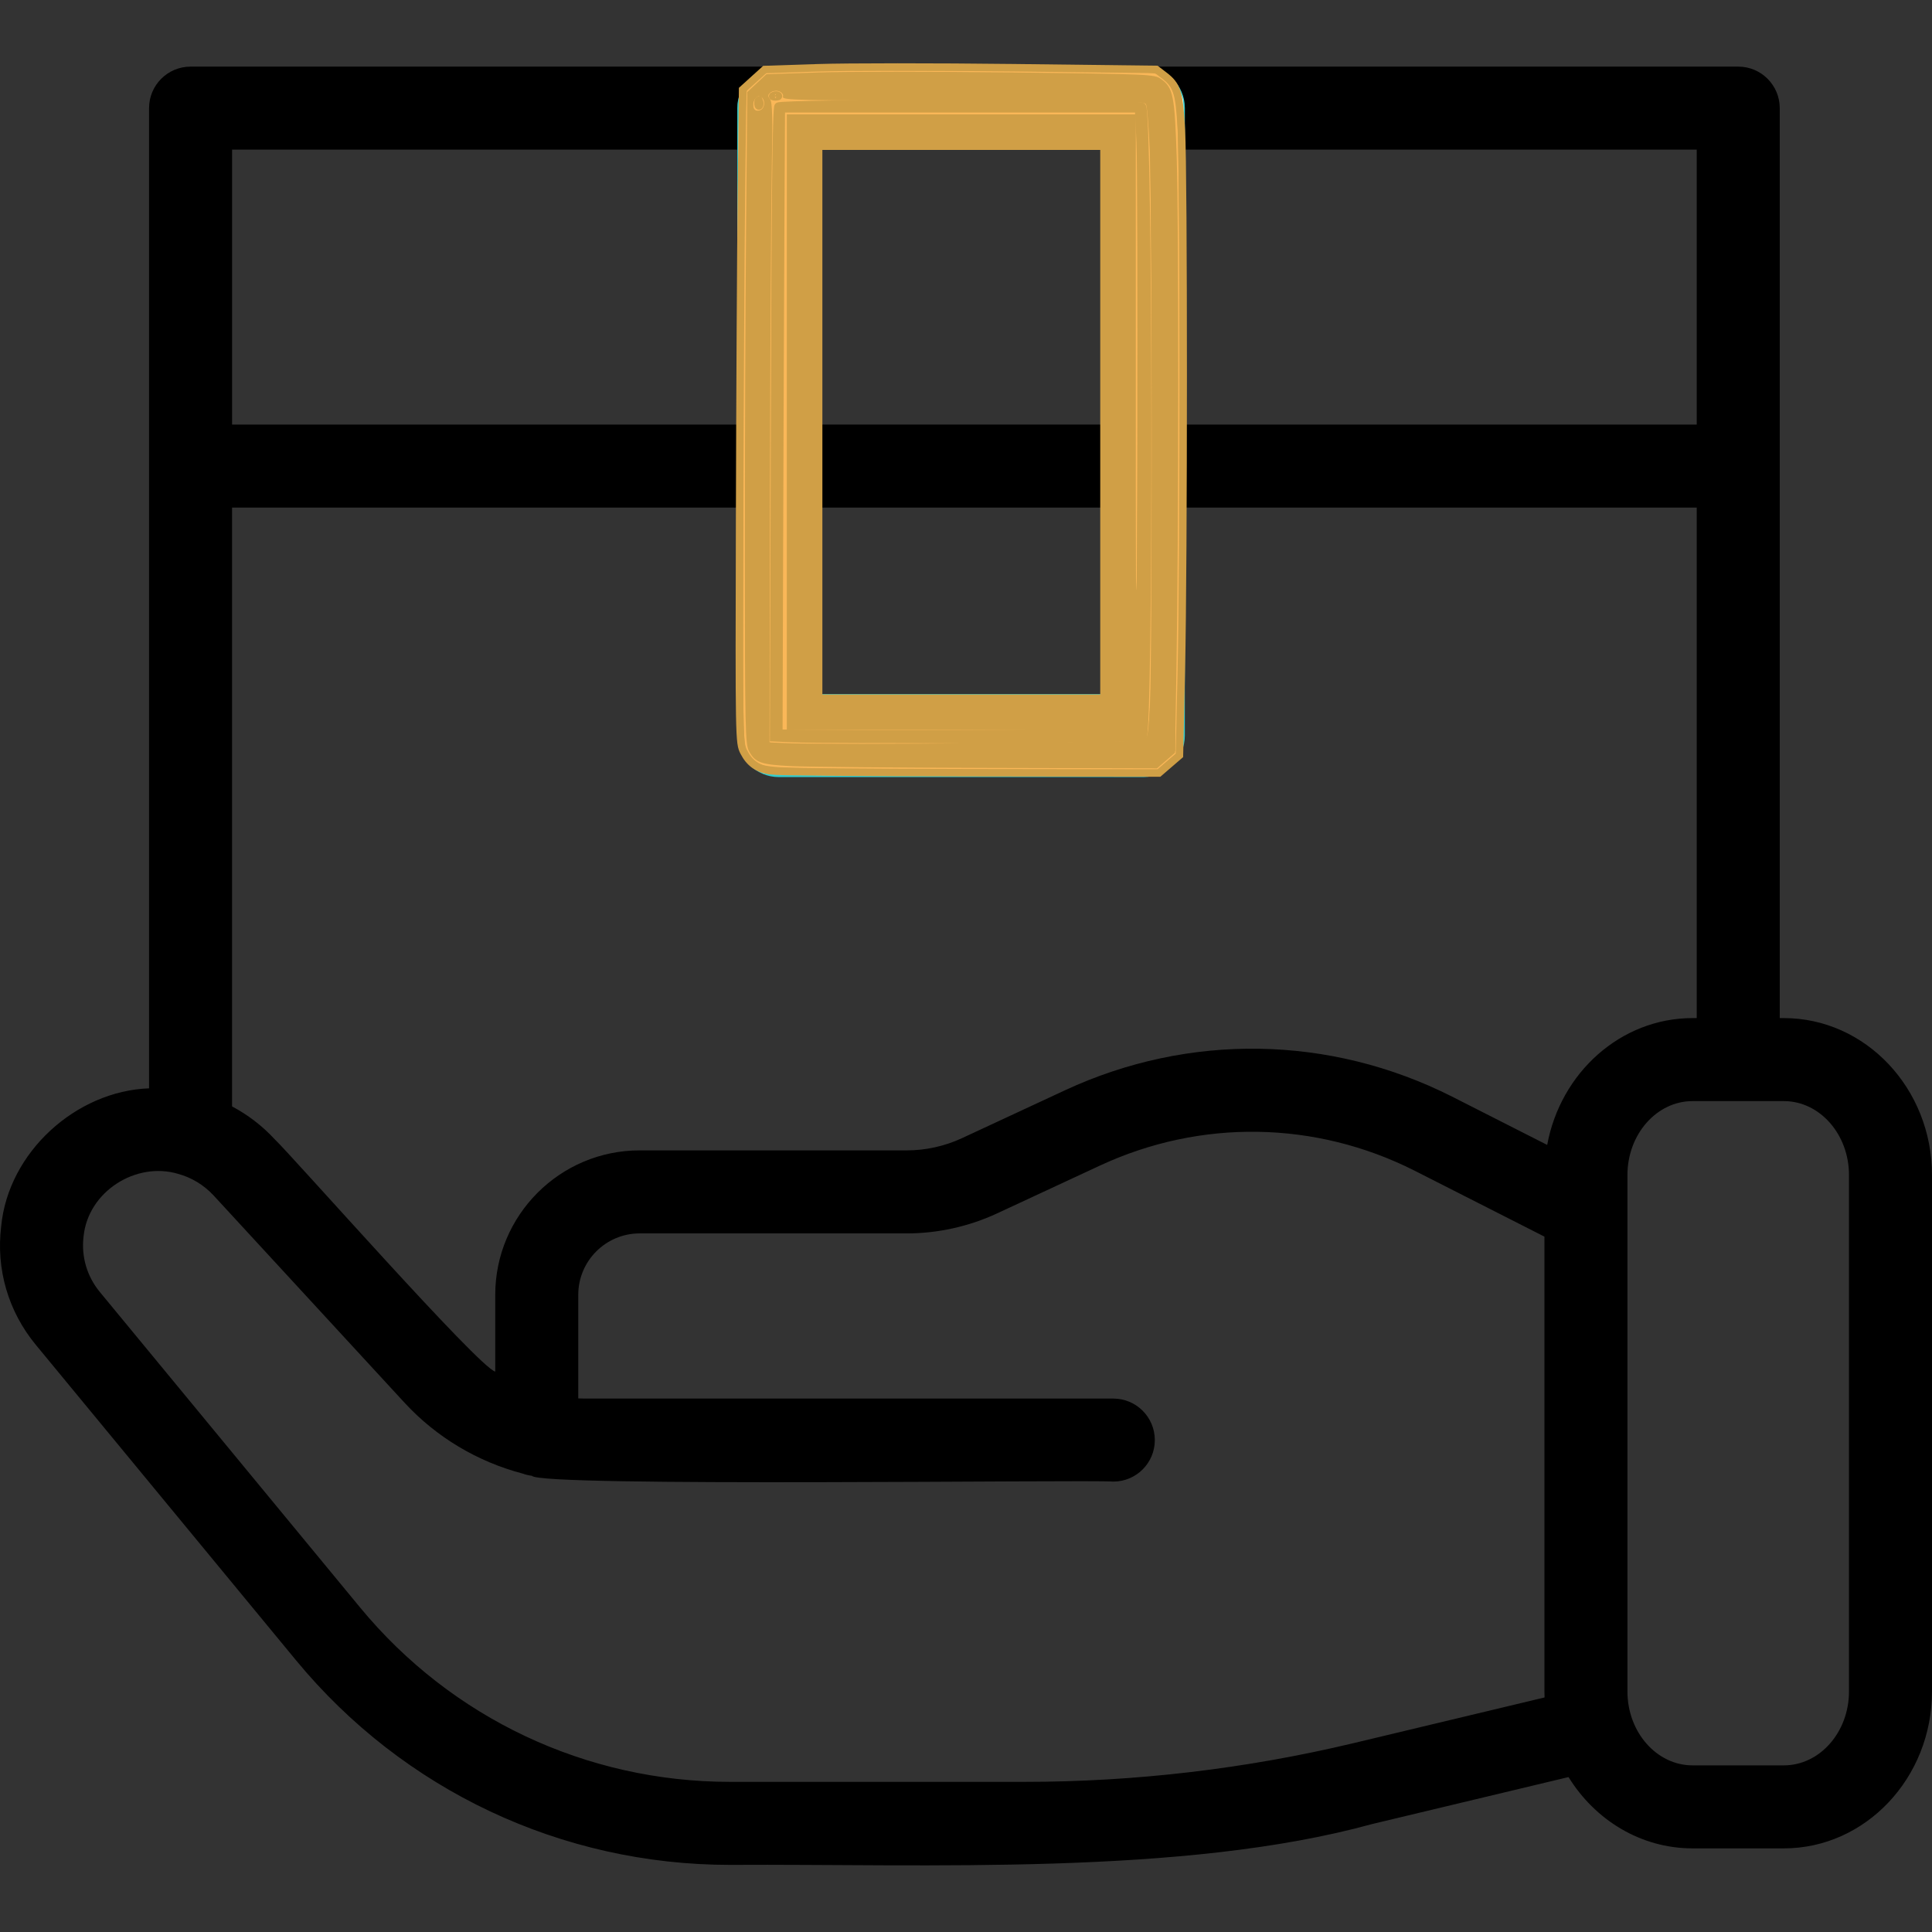 <?xml version="1.0" encoding="UTF-8" standalone="no"?>
<!-- Generator: Adobe Illustrator 24.2.3, SVG Export Plug-In . SVG Version: 6.00 Build 0)  -->

<svg
   version="1.1"
   id="Capa_1"
   x="0px"
   y="0px"
   viewBox="0 0 512.007 512.007"
   style="enable-background:new 0 0 512.007 512.007;"
   xml:space="preserve"
   width="512"
   height="512"
   sodipodi:docname="shipping.svg"
   inkscape:version="1.3.1 (9b9bdc1480, 2023-11-25, custom)"
   xmlns:inkscape="http://www.inkscape.org/namespaces/inkscape"
   xmlns:sodipodi="http://sodipodi.sourceforge.net/DTD/sodipodi-0.dtd"
   xmlns="http://www.w3.org/2000/svg"
   xmlns:svg="http://www.w3.org/2000/svg"><rect x="0" y="0" width="512.007" height="512.007" fill="#333333" stroke="none"/><defs
   id="defs7280" /><sodipodi:namedview
   id="namedview7278"
   pagecolor="#ffffff"
   bordercolor="#000000"
   borderopacity="0.25"
   inkscape:showpageshadow="2"
   inkscape:pageopacity="0.0"
   inkscape:pagecheckerboard="0"
   inkscape:deskcolor="#d1d1d1"
   showgrid="false"
   inkscape:zoom="1.6132812"
   inkscape:cx="111.57385"
   inkscape:cy="255.69008"
   inkscape:window-width="2490"
   inkscape:window-height="1369"
   inkscape:window-x="1920"
   inkscape:window-y="34"
   inkscape:window-maximized="1"
   inkscape:current-layer="Capa_1" />
<g
   id="g7275">
	<g
   id="g7271">
		<rect
   x="217.4"
   y="112.513"
   width="74.6"
   height="22"
   id="rect7267" />
		<path
   d="M472.743,269.807h-1.086V28.655c0-6.075-4.925-11-11-11H302.999c6.075,0,11,4.925,11,11v11h135.657v72.858H313.999v22    h135.657v135.294h-1.096c-19.073,0-35.006,14.484-38.531,33.613l-25.213-12.806c-32.353-16.331-69.757-16.936-102.621-1.656    l-27.268,12.677c-4.552,2.116-9.611,3.234-14.631,3.234h-70.779c-21.102,0-38.27,17.168-38.27,38.27v20.358    c-4.409-1.147-53.868-57.263-58.422-61.549c-3.342-3.629-7.184-6.538-11.322-8.726v-158.71H195.4v-22H61.503V39.655H195.4v-11    c0-6.075,4.925-11,11-11H50.503c-6.075,0-11,4.925-11,11v259.768c-19.338,0.704-37.302,16.912-39.19,36.554    c-1.389,11.403,1.872,22.564,9.182,31.425l68.954,83.593c28.425,34.459,70.346,54.222,115.016,54.222    c51.871-0.308,120.064,2.978,170.204-10.829c0.001,0.001,52.013-12.439,52.013-12.439c7.016,11.366,19.129,18.897,32.878,18.897    h24.182c21.65,0,39.265-18.66,39.265-41.595V311.403C512.007,288.467,494.393,269.807,472.743,269.807z M358.563,461.991    c-28.502,6.786-57.809,10.227-87.106,10.227h-77.992c-38.078,0-73.814-16.847-98.044-46.221l-68.955-83.593    c-3.435-4.165-4.967-9.409-4.314-14.767c1.215-11.906,13.897-19.864,25.037-16.552c3.531,0.972,6.81,2.901,9.457,5.77    l50.544,54.865c8.467,9.191,19.394,15.667,31.305,18.793c0.79,0.287,1.619,0.492,2.482,0.592    c1.663,3.034,147.719,0.976,154.066,1.536c6.075-0.001,11-4.925,11-11.001s-4.925-11-11-11H154.908    c-0.555,0-1.108-0.022-1.661-0.044V343.14c0-8.971,7.299-16.27,16.27-16.27h70.779c8.202,0,16.469-1.828,23.906-5.285    l27.268-12.677c26.719-12.421,57.128-11.931,83.409,1.333l34.417,17.482v120.528c0,0.535,0.019,1.065,0.038,1.596L358.563,461.991    z M490.007,448.252c0,10.805-7.745,19.595-17.265,19.595H448.56c-9.52,0-17.265-8.791-17.265-19.595V311.403    c0-10.805,7.745-19.595,17.265-19.595h24.182c9.52,0,17.265,8.791,17.265,19.595V448.252z"
   id="path7269" />
	</g>
	<path
   style="fill:#33CCCC;"
   d="M302.999,205.94h-96.6c-6.075,0-11-4.925-11-11V28.655c0-6.075,4.925-11,11-11h96.6   c6.075,0,11,4.925,11,11V194.94C313.999,201.015,309.075,205.94,302.999,205.94z M217.4,183.94h74.6V39.655h-74.6V183.94z"
   id="path7273" />
</g>















<path
   style="fill:#ffcc00;stroke:#ffffff;stroke-width:0.298"
   d="m 202.073,204.612 c -2.398,-1.073 -4.345,-3.211 -5.549,-6.093 -0.85,-2.034 -0.959,-11.891 -0.956,-86.461 0.002,-56.382 0.216,-84.932 0.648,-86.488 0.959,-3.452 4.387,-6.466 8.275,-7.273 2.189,-0.455 18.9,-0.613 52.159,-0.496 44.85,0.159 49.1,0.262 50.879,1.236 2.676,1.465 5.031,4.423 5.802,7.285 0.438,1.628 0.594,29.648 0.481,86.906 -0.185,94.538 0.224,86.517 -4.611,90.205 l -2.277,1.737 -51.496,0.136 c -41.976,0.111 -51.84,-0.018 -53.356,-0.696 z M 292.262,111.884 V 39.361 h -37.501 -37.501 v 72.523 72.523 h 37.501 37.501 z"
   id="path7762"
   transform="scale(1)" /><path
   style="fill:#000000;stroke-width:0.241"
   d="m 212.498,204.603 c -11.65,-0.407 -12.616,-0.751 -15.031,-5.355 -1.278,-2.437 -1.282,-2.703 -1.282,-87.674 0,-95.395 -0.399,-87.236 4.444,-90.932 l 2.276,-1.737 13.996,-0.547 c 8.079,-0.315 29.982,-0.315 51.807,0 l 37.811,0.547 2.029,1.447 c 1.116,0.796 2.573,2.514 3.238,3.817 1.144,2.243 1.229,4.294 1.573,38.224 0.453,44.606 -0.475,134.994 -1.409,137.234 -0.363,0.871 -1.594,2.294 -2.736,3.162 l -2.076,1.577 -42.15,0.299 c -23.183,0.164 -46.803,0.136 -52.49,-0.062 z m 80.074,-92.719 V 39.051 H 254.76 216.949 v 72.833 72.833 h 37.811 37.811 z"
   id="path1"
   transform="scale(1)" /><path
   style="fill:#fab758;stroke:#d09f46;stroke-width:1.984;stroke-opacity:1"
   d="m 204.552,203.819 c -3.325,-0.546 -5.056,-1.673 -6.386,-4.16 l -1.362,-2.546 v -83.99 c 0,-46.195 0.226,-85.316 0.503,-86.935 0.425,-2.487 0.927,-3.268 3.226,-5.024 l 2.723,-2.079 14.333,-0.45 c 7.883,-0.247 31.085,-0.246 51.561,0.003 l 37.228,0.453 2.177,1.912 c 4.369,3.836 4.109,0.014 4.348,63.917 0.119,31.706 -0.062,70.473 -0.402,86.15 l -0.618,28.503 -2.503,2.335 -2.503,2.335 -50.387,-0.084 c -27.713,-0.046 -51.085,-0.199 -51.937,-0.339 z m 88.019,-91.935 V 38.741 H 254.76 216.949 v 73.143 73.143 h 37.811 37.811 z"
   id="path2"
   transform="scale(1)" /><path
   style="fill:#fab758;stroke:#d09f46;stroke-width:1.984;stroke-opacity:1"
   d="m 206.514,202.43 c -4.144,-0.326 -4.706,-0.537 -6.354,-2.382 l -1.807,-2.024 0.008,-85.685 c 0.005,-47.127 0.17,-86.287 0.367,-87.022 0.197,-0.735 1.518,-2.269 2.936,-3.409 l 2.577,-2.072 50.794,0.131 50.794,0.131 2.118,2.118 c 1.37,1.37 2.321,3.075 2.691,4.828 0.908,4.296 1.351,102.684 0.625,139.016 l -0.655,32.791 -2.018,2.082 -2.018,2.083 -47.756,-0.114 c -26.266,-0.063 -49.802,-0.275 -52.302,-0.471 z m 87.297,-90.546 V 37.501 H 254.76 215.709 v 74.383 74.383 h 39.051 39.051 z"
   id="path3"
   transform="scale(1)" /><path
   style="fill:#fab758;stroke:#d09f46;stroke-width:1.984;stroke-opacity:1"
   d="m 212.813,201.179 c -9.52,-0.329 -10.105,-0.422 -11.622,-1.849 l -1.598,-1.503 0.037,-83.727 c 0.02,-46.05 0.259,-85.08 0.531,-86.732 0.363,-2.208 0.97,-3.394 2.288,-4.472 l 1.794,-1.467 50.628,-0.022 50.628,-0.022 1.819,2.207 c 1.464,1.777 1.894,3.015 2.204,6.354 0.644,6.943 0.951,113.987 0.407,141.973 l -0.511,26.252 -1.721,1.796 -1.721,1.796 -41.569,-0.119 c -22.863,-0.065 -46.08,-0.274 -51.594,-0.465 z m 82.238,-89.296 V 36.262 H 254.76 214.47 v 75.622 75.622 h 40.291 40.291 z"
   id="path4"
   transform="scale(1)" /><path
   style="fill:#fab758;stroke:#d09f46;stroke-width:1.984;stroke-opacity:1"
   d="m 217.789,199.935 c -13.171,-0.314 -14.458,-0.443 -15.707,-1.573 l -1.36,-1.231 0.236,-84.929 c 0.252,-90.549 0.135,-87.286 3.197,-88.902 0.961,-0.507 15.067,-0.654 51.2,-0.533 l 49.874,0.167 1.358,2.016 c 1.109,1.646 1.436,3.293 1.782,8.988 0.233,3.835 0.33,42.165 0.216,85.179 l -0.208,78.207 -1.509,1.606 -1.509,1.606 -36.612,-0.13 c -20.137,-0.072 -43.068,-0.284 -50.959,-0.472 z m 78.502,-88.051 V 35.022 H 254.76 213.23 v 76.862 76.862 h 41.53 41.53 z"
   id="path5"
   transform="scale(1)" /><path
   style="fill:#fab758;stroke:#d09f46;stroke-width:1.984;stroke-opacity:1"
   d="m 221.848,198.704 c -14.399,-0.285 -17.934,-0.523 -18.836,-1.272 -1.061,-0.881 -1.093,-4.608 -0.72,-83.37 0.362,-76.422 0.609,-88.132 1.89,-89.413 0.26,-0.261 22.974,-0.474 50.475,-0.474 h 50.002 l 1.24,2.479 c 1.221,2.443 1.24,3.719 1.24,86.25 0,81.508 -0.032,83.806 -1.181,85.075 -1.175,1.298 -1.355,1.304 -33.782,1.19 -17.931,-0.063 -40.578,-0.272 -50.327,-0.465 z m 75.682,-86.82 V 33.782 H 254.76 211.99 v 78.102 78.102 h 42.77 42.77 z"
   id="path6"
   transform="scale(1)" /><path
   style="fill:#fab758;stroke:#d09f46;stroke-width:1.984;stroke-opacity:1"
   d="m 224.27,197.464 c -10.804,-0.208 -19.869,-0.604 -20.145,-0.88 -1.089,-1.089 -0.396,-167.233 0.708,-169.775 0.443,-1.02 3.421,-1.085 49.964,-1.085 h 49.493 l 0.646,2.324 c 0.847,3.049 0.892,167.417 0.046,168.755 -0.508,0.805 -4.662,0.937 -30.828,0.984 -16.632,0.03 -39.08,-0.116 -49.884,-0.324 z m 74.5,-85.58 V 32.542 H 254.76 210.751 v 79.341 79.341 h 44.01 44.01 z"
   id="path7"
   transform="scale(1)" /><path
   style="fill:#fab758;stroke:#d09f46;stroke-width:1.984;stroke-opacity:1"
   d="m 230.786,196.259 c -13.697,-0.219 -25.105,-0.599 -25.349,-0.844 -0.561,-0.561 -0.482,-125.343 0.095,-149.667 l 0.429,-18.097 3.17,-0.372 c 1.744,-0.205 23.672,-0.29 48.729,-0.189 l 45.559,0.183 0.476,12.397 c 0.537,13.992 0.341,155.594 -0.216,156.15 -0.592,0.592 -46.178,0.866 -72.893,0.438 z m 69.224,-84.375 V 31.303 H 254.76 209.511 v 80.581 80.581 h 45.249 45.249 z"
   id="path8"
   transform="scale(1)" /><path
   style="fill:#fab758;stroke:#d09f46;stroke-width:1.984;stroke-opacity:1"
   d="m 204.168,204.289 c -3.446,-0.564 -5.55,-2.058 -7.055,-5.007 -1.239,-2.429 -1.255,-3.271 -1.106,-61.202 0.083,-32.306 0.296,-71.252 0.474,-86.547 l 0.323,-27.809 2.927,-2.65 2.927,-2.65 14.119,-0.464 c 7.765,-0.255 31.116,-0.261 51.89,-0.013 l 37.771,0.451 2.091,1.595 c 3.425,2.612 4.004,4.443 4.549,14.396 0.648,11.814 0.641,114.258 -0.009,143.184 l -0.508,22.609 -2.712,2.338 -2.712,2.338 -50.208,-0.076 c -27.615,-0.042 -51.358,-0.264 -52.762,-0.494 z m 98.1,-9.199 c 1.529,-0.983 1.638,-165.061 0.111,-166.585 -0.601,-0.599 -95.137,-0.714 -95.737,-0.116 -0.274,0.273 -0.611,37.85 -0.749,83.504 l -0.251,83.009 7.049,0.198 c 15.182,0.427 88.91,0.418 89.578,-0.011 z M 201.256,26.847 c -0.198,-0.494 -0.345,-0.348 -0.374,0.374 -0.027,0.653 0.12,1.02 0.326,0.814 0.206,-0.206 0.228,-0.741 0.049,-1.188 z m 4.987,-1.498 c -0.206,-0.206 -0.741,-0.228 -1.188,-0.049 -0.494,0.198 -0.348,0.345 0.374,0.374 0.653,0.027 1.02,-0.12 0.814,-0.326 z"
   id="path9"
   transform="scale(1)" /><path
   style="fill:#fab758;stroke:#d09f46;stroke-width:1.984;stroke-opacity:1"
   d="m 209.902,195.732 -4.878,-0.222 0.247,-83.329 c 0.178,-60.209 0.438,-83.521 0.938,-84.021 0.983,-0.983 95.534,-0.949 96.519,0.034 1.768,1.766 1.931,165.408 0.167,167.173 -0.491,0.491 -83.11,0.817 -92.993,0.366 z m 91.968,-1.84 c 0.496,-0.464 0.779,-146.488 0.303,-156.236 l -0.431,-8.833 H 254.397 207.054 l -0.171,31.768 c -0.094,17.472 -0.241,54.706 -0.328,82.743 l -0.157,50.975 21.547,0.205 c 24.35,0.232 73.454,-0.181 73.925,-0.622 z"
   id="path10"
   transform="scale(1)" /><path
   style="fill:#d09f46;stroke:#d09f46;stroke-width:0;stroke-opacity:1;fill-opacity:1;stroke-dasharray:none"
   d="m 208.116,196.392 -3.564,-0.27 v -65.883 c 0,-77.073 0.398,-101.106 1.695,-102.403 0.735,-0.735 8.241,-0.873 47.587,-0.873 26.807,0 47.351,0.242 48.209,0.568 1.375,0.523 1.527,1.007 1.908,6.044 0.586,7.761 0.972,121.477 0.486,143.211 -0.278,12.421 -0.631,18.329 -1.125,18.823 -0.53,0.53 -12.692,0.763 -46.176,0.886 -25.001,0.091 -47.06,0.045 -49.02,-0.103 z m 44.01,-3.152 -43.235,-0.163 V 111.88 30.683 h 45.869 45.869 l 0.14,81.356 c 0.077,44.836 0.291,70.643 0.476,57.492 0.542,-38.601 0.675,-113.956 0.225,-127.535 L 301.055,29.443 h -46.702 -46.702 l -0.001,32.077 c -7.2e-4,17.643 -0.186,54.601 -0.412,82.131 l -0.411,50.053 44.267,-0.151 44.267,-0.151 z m 39.826,-81.356 V 39.361 H 254.76 217.569 v 72.523 72.523 h 37.191 37.191 z"
   id="path11"
   transform="scale(1)" /><path
   style="fill:#d09f46;fill-opacity:1;stroke:#d09f46;stroke-width:0;stroke-dasharray:none;stroke-opacity:1"
   d="m 205.989,204.917 c -4.984,-0.408 -7.135,-1.598 -9.186,-5.078 -1.184,-2.01 -1.249,-3.424 -1.45,-31.548 -0.115,-16.194 -0.012,-55.403 0.229,-87.133 l 0.439,-57.69 3.36,-2.962 3.36,-2.962 22.444,-0.334 c 12.344,-0.184 35.81,-0.123 52.147,0.136 l 29.703,0.471 2.43,2.267 c 4.525,4.221 4.346,1.521 4.623,69.796 0.136,33.41 0.006,71.912 -0.288,85.56 l -0.534,24.814 -2.755,2.599 -2.755,2.599 -48.659,-0.085 c -26.762,-0.047 -50.662,-0.249 -53.11,-0.449 z m 103.384,-3.004 2.6,-2.425 0.469,-28.77 c 0.616,-37.786 0.196,-137.296 -0.601,-142.481 -0.632,-4.11 -1.782,-6.234 -4.452,-8.228 -1.457,-1.088 -4.047,-1.15 -52.723,-1.278 l -51.191,-0.134 -2.773,2.479 -2.773,2.479 -0.416,8.678 c -0.229,4.773 -0.482,43.824 -0.562,86.78 -0.138,73.722 -0.085,78.214 0.951,80.11 2.129,3.895 3.109,4.157 16.848,4.5 6.835,0.17 30.336,0.401 52.225,0.513 l 39.798,0.203 z"
   id="path12"
   transform="scale(1)" /><path
   style="fill:#d09f46;fill-opacity:1;stroke:#d09f46;stroke-width:0;stroke-dasharray:none;stroke-opacity:1"
   d="m 209.821,203.041 c -8.15,-0.396 -9.661,-0.922 -11.306,-3.931 -1.015,-1.857 -1.093,-5.414 -1.115,-50.965 -0.013,-26.933 0.127,-65.795 0.31,-86.36 l 0.333,-37.391 2.533,-2.362 2.533,-2.362 13.583,-0.465 c 7.471,-0.256 30.595,-0.26 51.387,-0.009 36.718,0.443 37.855,0.493 39.586,1.725 3.24,2.307 3.648,4.345 4.185,20.92 0.564,17.371 0.528,99.947 -0.059,134.458 l -0.394,23.194 -2.389,2.065 -2.389,2.065 -44.681,-0.11 c -24.575,-0.06 -48.028,-0.273 -52.119,-0.472 z m 92.952,-6.846 c 1.363,-0.518 1.478,-0.983 1.943,-7.874 0.645,-9.564 0.648,-133.454 0.003,-148.406 -0.274,-6.344 -0.737,-11.922 -1.031,-12.397 -0.448,-0.726 -8.173,-0.863 -48.496,-0.863 -44.308,0 -47.942,-0.078 -47.695,-1.025 0.349,-1.333 -2.056,-2.14 -3.3,-1.107 -0.75,0.623 -0.773,0.94 -0.125,1.756 0.617,0.778 0.717,4.865 0.453,18.662 -0.186,9.716 -0.397,47.85 -0.47,84.742 l -0.133,67.076 5.739,0.228 c 11.058,0.439 91.677,-0.246 93.112,-0.791 z M 202.392,28.174 c 0.544,-1.713 -0.792,-3.343 -1.951,-2.381 -0.893,0.741 -1.134,2.538 -0.434,3.238 0.813,0.813 1.99,0.391 2.386,-0.856 z"
   id="path13"
   transform="scale(1)" /><path
   style="fill:#d09f46;fill-opacity:1;stroke:#d09f46;stroke-width:0;stroke-dasharray:none;stroke-opacity:1"
   d="m 242.673,203.009 c -27.853,-0.252 -39.53,-0.563 -40.723,-1.082 -0.92,-0.401 -2.175,-1.497 -2.789,-2.435 -1.063,-1.624 -1.116,-5.891 -1.099,-88.056 l 0.018,-86.35 2.625,-2.625 2.625,-2.625 42.606,-0.17 c 23.433,-0.094 46.714,0.061 51.735,0.343 8.329,0.469 9.263,0.64 10.666,1.958 3.174,2.982 3.14,1.996 3.14,92.712 v 84.305 l -2.479,2.303 -2.479,2.303 -12.397,-0.113 c -6.818,-0.062 -29.97,-0.272 -51.448,-0.467 z m -6.199,-6.232 c -17.387,-0.218 -31.685,-0.441 -31.773,-0.495 -0.312,-0.191 0.09,-146.25 0.432,-157.1 0.279,-8.857 0.531,-11.142 1.278,-11.613 0.532,-0.335 11.139,-0.647 24.794,-0.729 l 23.864,-0.143 -23.373,-0.331 c -22.026,-0.312 -23.423,-0.399 -24.233,-1.507 -0.65,-0.89 -1.274,-1.072 -2.566,-0.748 -1.501,0.377 -1.652,0.63 -1.251,2.106 0.25,0.923 0.393,39.66 0.318,86.083 l -0.138,84.405 1.447,0.276 c 0.796,0.152 15.255,0.257 32.13,0.235 l 30.683,-0.04 z m 48.206,-0.38 c -0.42,-0.17 -1.256,-0.18 -1.86,-0.023 -0.603,0.157 -0.26,0.296 0.763,0.309 1.023,0.013 1.516,-0.116 1.097,-0.286 z m 13.625,-0.052 c -2.131,-0.121 -5.617,-0.121 -7.748,0 -2.131,0.121 -0.387,0.22 3.874,0.22 4.261,0 6.005,-0.099 3.874,-0.22 z m 6.834,-18.908 c 0.6,-19.146 0.058,-139.633 -0.657,-146.134 -0.408,-3.709 -0.566,-4.041 -1.993,-4.178 -1.468,-0.141 -1.48,-0.119 -0.219,0.421 1.209,0.518 1.377,1.241 1.835,7.897 0.766,11.135 0.611,152.865 -0.171,157.213 -0.454,2.519 -0.452,3.404 0.004,2.948 0.398,-0.398 0.866,-7.48 1.201,-18.166 z m -63.86,15.803 -32.387,-0.166 V 111.878 30.683 h 45.869 45.869 l 0.141,70.818 c 0.077,38.95 0.287,62.59 0.465,52.533 0.374,-21.129 0.492,-98.889 0.173,-114.208 L 301.192,29.443 h -46.77 -46.77 l -0.004,38.896 c -0.002,21.393 -0.187,58.352 -0.41,82.131 l -0.406,43.235 33.418,-0.149 33.418,-0.149 z m 50.673,-81.356 V 39.361 H 254.76 217.569 v 72.523 72.523 h 37.191 37.191 z M 202.59,27.667 c 0.254,-1.797 -0.582,-2.737 -1.963,-2.207 -0.643,0.247 -1.033,1.091 -1.033,2.233 0,1.55 0.218,1.805 1.395,1.638 0.92,-0.131 1.465,-0.697 1.602,-1.664 z m 84.828,-1.167 c -6.073,-0.102 -15.836,-0.101 -21.695,3.86e-4 -5.859,0.102 -0.89,0.185 11.042,0.185 11.932,-2.13e-4 16.726,-0.083 10.653,-0.185 z"
   id="path14"
   transform="scale(1)" /></svg>
